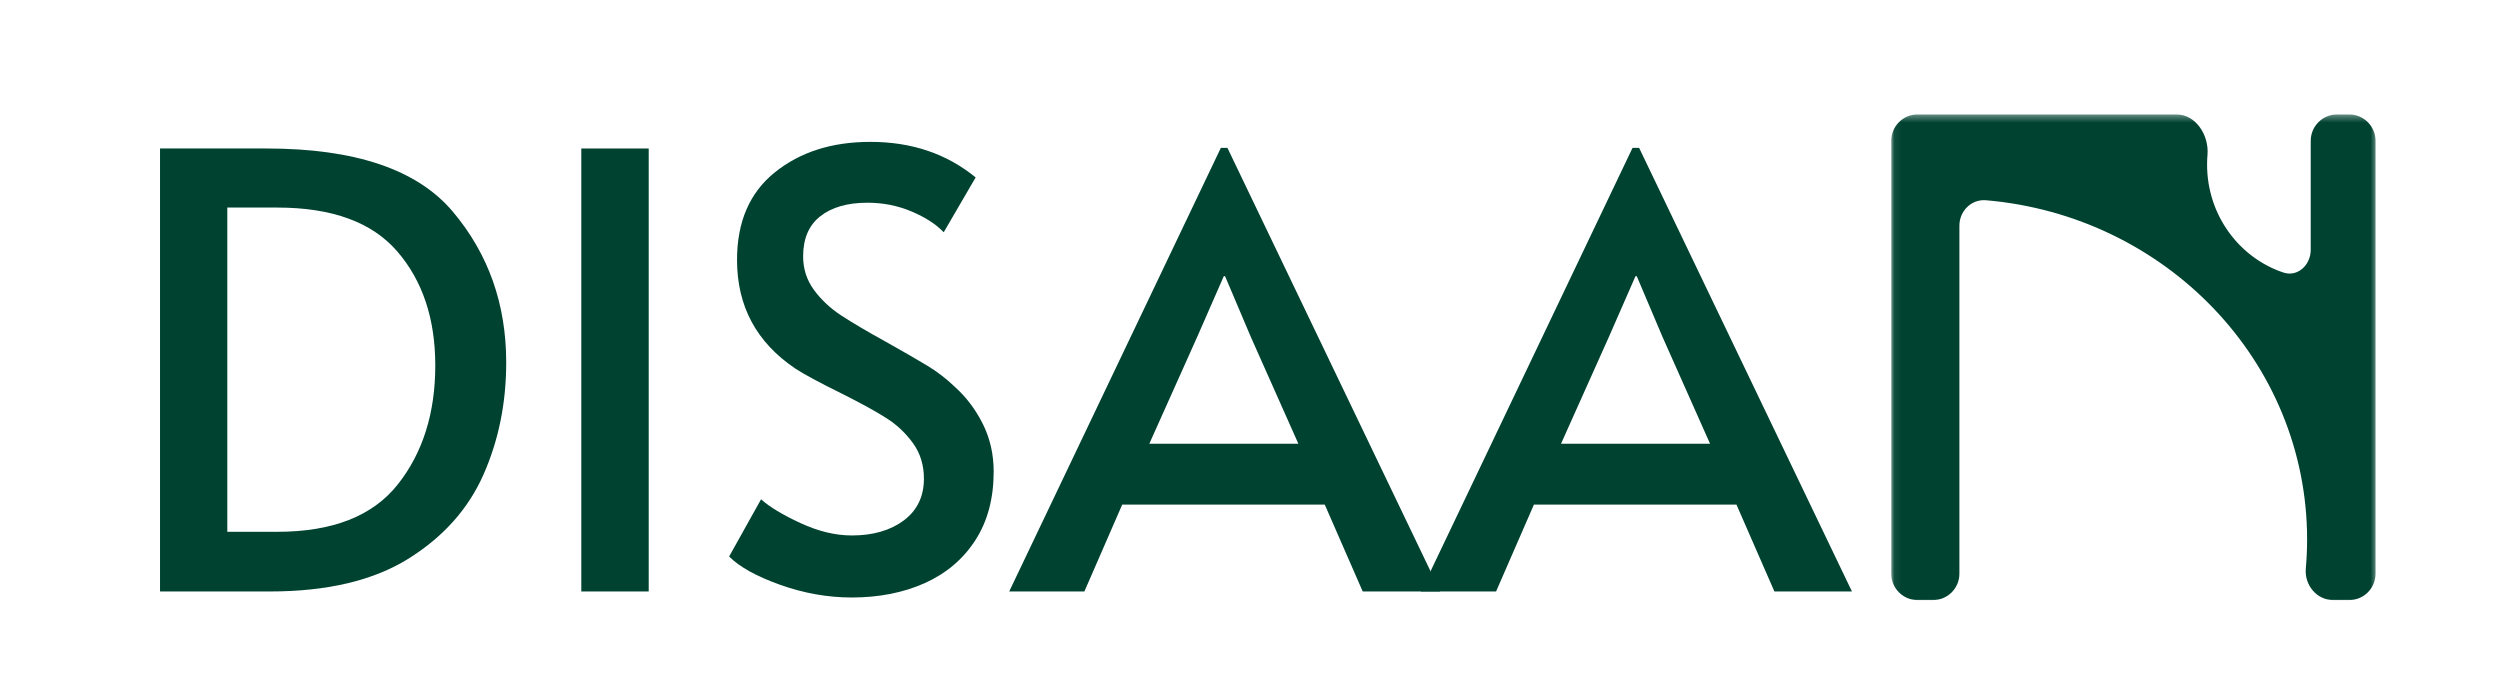 <svg xmlns="http://www.w3.org/2000/svg" width="357" height="98" viewBox="0 0 357 98" fill="none"><mask id="mask0_181_423" style="mask-type:luminance" maskUnits="userSpaceOnUse" x="270" y="16" width="70" height="70"><path d="M270.067 16.342H339.529V85.995H270.067V16.342Z" fill="white"></path></mask><g mask="url(#mask0_181_423)"><path fill-rule="evenodd" clip-rule="evenodd" d="M326.055 38.914C328.112 39.602 329.971 37.839 329.971 35.666V20.113C329.971 18.029 331.654 16.342 333.732 16.342H335.469C337.543 16.342 339.226 18.029 339.226 20.113V81.924C339.226 84.004 337.543 85.691 335.469 85.691H333.181C330.829 85.691 329.063 83.548 329.269 81.194C329.391 79.819 329.454 78.427 329.454 77.022C329.454 51.641 309.308 30.802 283.609 28.596C281.522 28.415 279.802 30.127 279.802 32.228V81.924C279.802 84.004 278.119 85.691 276.041 85.691H273.824C271.75 85.691 270.067 84.004 270.067 81.924V20.113C270.067 18.029 271.75 16.342 273.824 16.342H310.81C313.578 16.342 315.462 19.333 315.231 22.1C315.189 22.564 315.172 23.032 315.172 23.505C315.172 30.697 319.736 36.797 326.055 38.914Z" fill="#004230"></path></g><path d="M22.851 21.204H38.045C50.741 21.204 59.622 24.22 64.682 30.248C69.751 36.267 72.288 43.439 72.288 51.761C72.288 57.557 71.198 62.906 69.024 67.808C66.845 72.714 63.256 76.717 58.254 79.822C53.248 82.918 46.682 84.462 38.55 84.462H22.851V21.204ZM39.593 75.941C47.489 75.941 53.223 73.692 56.791 69.191C60.366 64.682 62.158 59.013 62.158 52.183C62.158 45.527 60.349 40.102 56.74 35.917C53.139 31.733 47.422 29.64 39.593 29.64H32.459V75.941H39.593Z" fill="#004230"></path><path d="M83.01 21.204H92.635V84.462H83.01V21.204Z" fill="#004230"></path><path d="M121.637 85.322C118.204 85.322 114.797 84.719 111.423 83.516C108.045 82.314 105.609 80.964 104.12 79.467L108.68 71.3C109.879 72.38 111.751 73.511 114.3 74.692C116.845 75.873 119.29 76.463 121.637 76.463C124.666 76.463 127.139 75.751 129.058 74.321C130.976 72.882 131.935 70.895 131.935 68.364C131.935 66.42 131.418 64.732 130.387 63.302C129.352 61.864 128.09 60.67 126.601 59.725C125.12 58.772 123.004 57.608 120.257 56.232C117.001 54.625 114.772 53.423 113.56 52.622C108.016 48.888 105.248 43.721 105.248 37.115C105.248 31.673 107.048 27.506 110.649 24.612C114.25 21.71 118.797 20.259 124.296 20.259C130.185 20.259 135.191 21.954 139.322 25.337L134.762 33.167C133.672 32.019 132.141 31.032 130.168 30.197C128.204 29.366 126.104 28.948 123.875 28.948C121.014 28.948 118.764 29.598 117.127 30.889C115.499 32.171 114.687 34.078 114.687 36.609C114.687 38.389 115.196 39.979 116.219 41.384C117.249 42.793 118.549 44.012 120.123 45.045C121.704 46.083 123.841 47.34 126.534 48.825C129.1 50.268 131.068 51.403 132.44 52.233C133.82 53.069 135.107 54.056 136.31 55.203C137.967 56.688 139.314 58.468 140.348 60.535C141.379 62.606 141.897 64.872 141.897 67.335C141.897 71.182 141.022 74.456 139.272 77.155C137.53 79.847 135.132 81.88 132.07 83.263C129.007 84.634 125.528 85.322 121.637 85.322Z" fill="#004230"></path><path d="M175.278 21.119L205.667 84.461H194.595L189.177 72.06H160.251L154.85 84.461H144.114L174.335 21.119H175.278ZM170.987 48.049L164.121 63.37H185.408L178.626 48.133L174.941 39.444H174.756L170.987 48.049Z" fill="#004230"></path><path d="M234.068 21.119L264.457 84.461H253.385L247.967 72.06H219.041L213.64 84.461H202.904L233.125 21.119H234.068ZM229.777 48.049L222.912 63.37H244.198L237.416 48.133L233.731 39.444H233.546L229.777 48.049Z" fill="#004230"></path></svg>